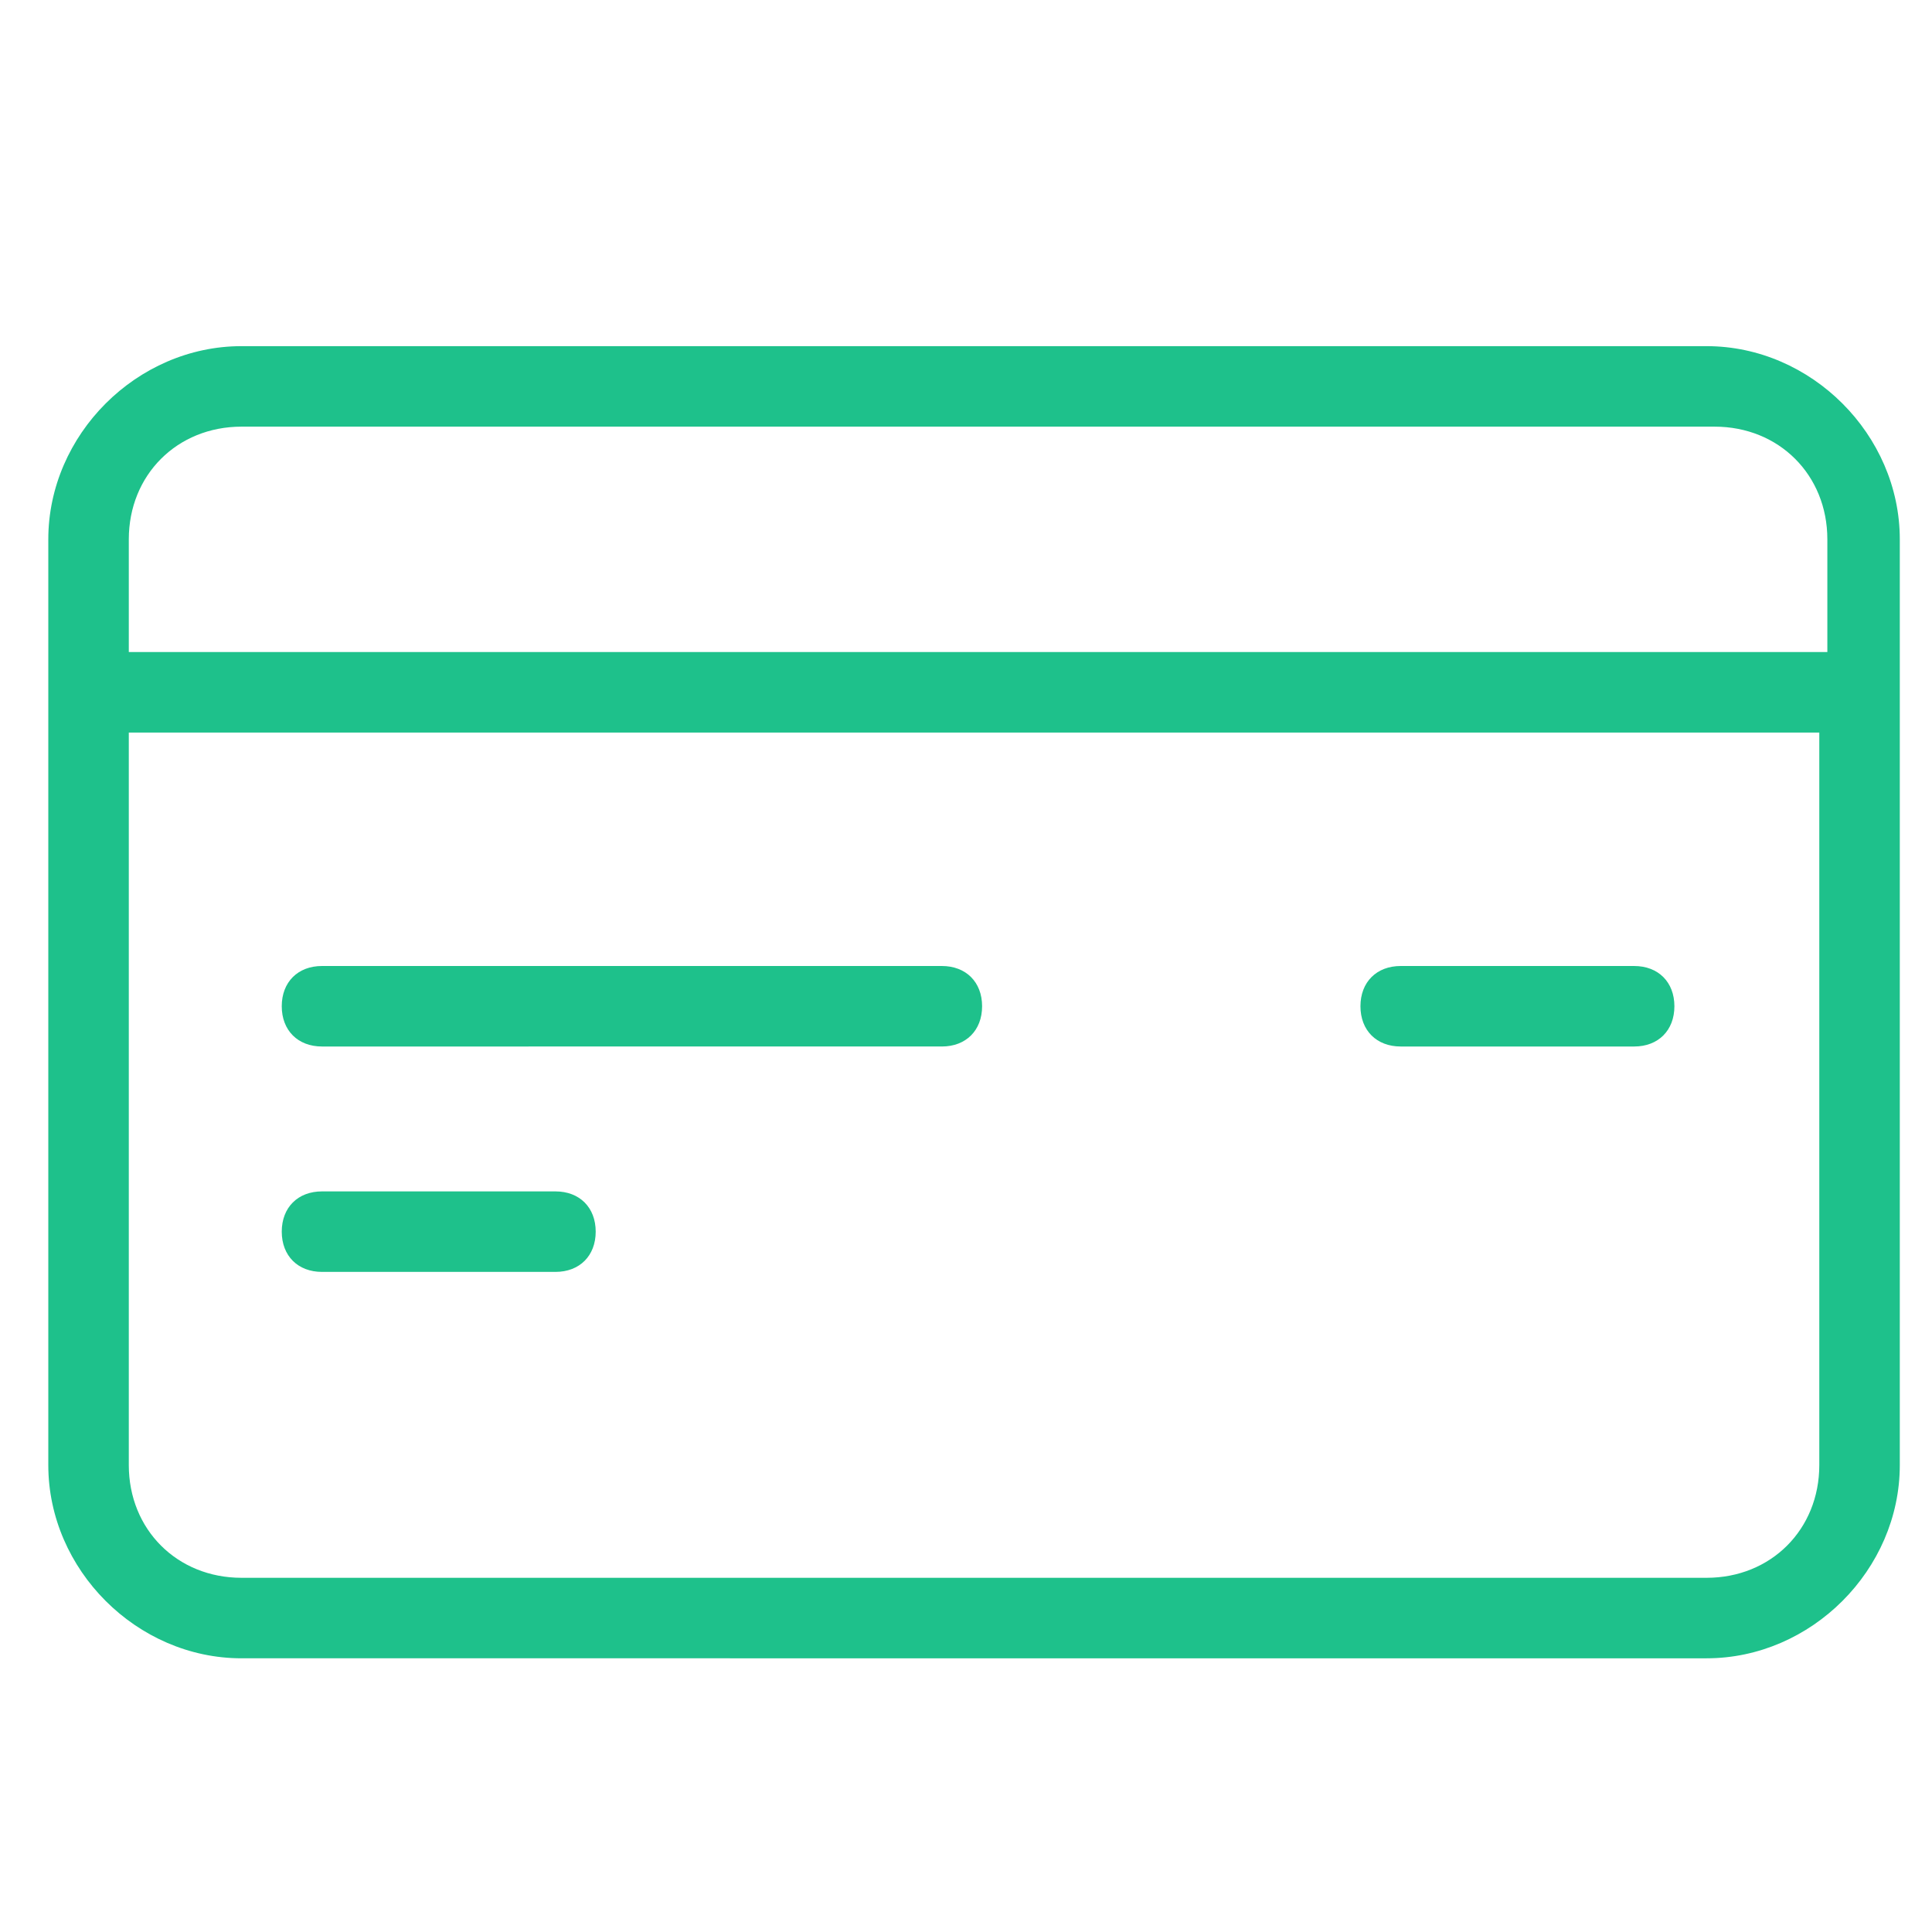 <?xml version="1.0" encoding="utf-8"?>
<!-- Generator: Adobe Illustrator 23.0.6, SVG Export Plug-In . SVG Version: 6.00 Build 0)  -->
<svg version="1.1" id="Layer_1" xmlns="http://www.w3.org/2000/svg" xmlns:xlink="http://www.w3.org/1999/xlink" x="0px" y="0px"
	 viewBox="0 0 24 24" style="enable-background:new 0 0 24 24;" xml:space="preserve">
<style type="text/css">
	.st0{fill:#1EC18B;}
	.st1{fill:#597179;}
	.st2{fill:#182022;}
	.st3{fill:#818A91;}
	.st4{fill:#FFFFFF;}
</style>
<g>
	<g>
		<path class="st0" d="M3,20.6c-1.3,0-2.4-1.1-2.4-2.4V6.7c0-1.3,1.1-2.4,2.4-2.4h18.2c1.3,0,2.4,1.1,2.4,2.4v11.5
			c0,1.3-1.1,2.4-2.4,2.4H3z M1.6,18.2c0,0.8,0.6,1.4,1.4,1.4h18.2c0.8,0,1.4-0.6,1.4-1.4V9.1H1.6L1.6,18.2z M22.7,8.2V6.7
			c0-0.8-0.6-1.4-1.4-1.4H3c-0.8,0-1.4,0.6-1.4,1.4v1.4H22.7z"/>
		<path class="st0" d="M17.4,13c-0.3,0-0.5-0.2-0.5-0.5c0-0.3,0.2-0.5,0.5-0.5h2.9c0.3,0,0.5,0.2,0.5,0.5c0,0.3-0.2,0.5-0.5,0.5
			H17.4z"/>
		<path class="st0" d="M4,13c-0.3,0-0.5-0.2-0.5-0.5C3.5,12.2,3.7,12,4,12h7.7c0.3,0,0.5,0.2,0.5,0.5c0,0.3-0.2,0.5-0.5,0.5H4z"/>
		<path class="st0" d="M4,15.8c-0.3,0-0.5-0.2-0.5-0.5c0-0.3,0.2-0.5,0.5-0.5h2.9c0.3,0,0.5,0.2,0.5,0.5c0,0.3-0.2,0.5-0.5,0.5H4z"
			/>
	</g>
</g>
</svg>
